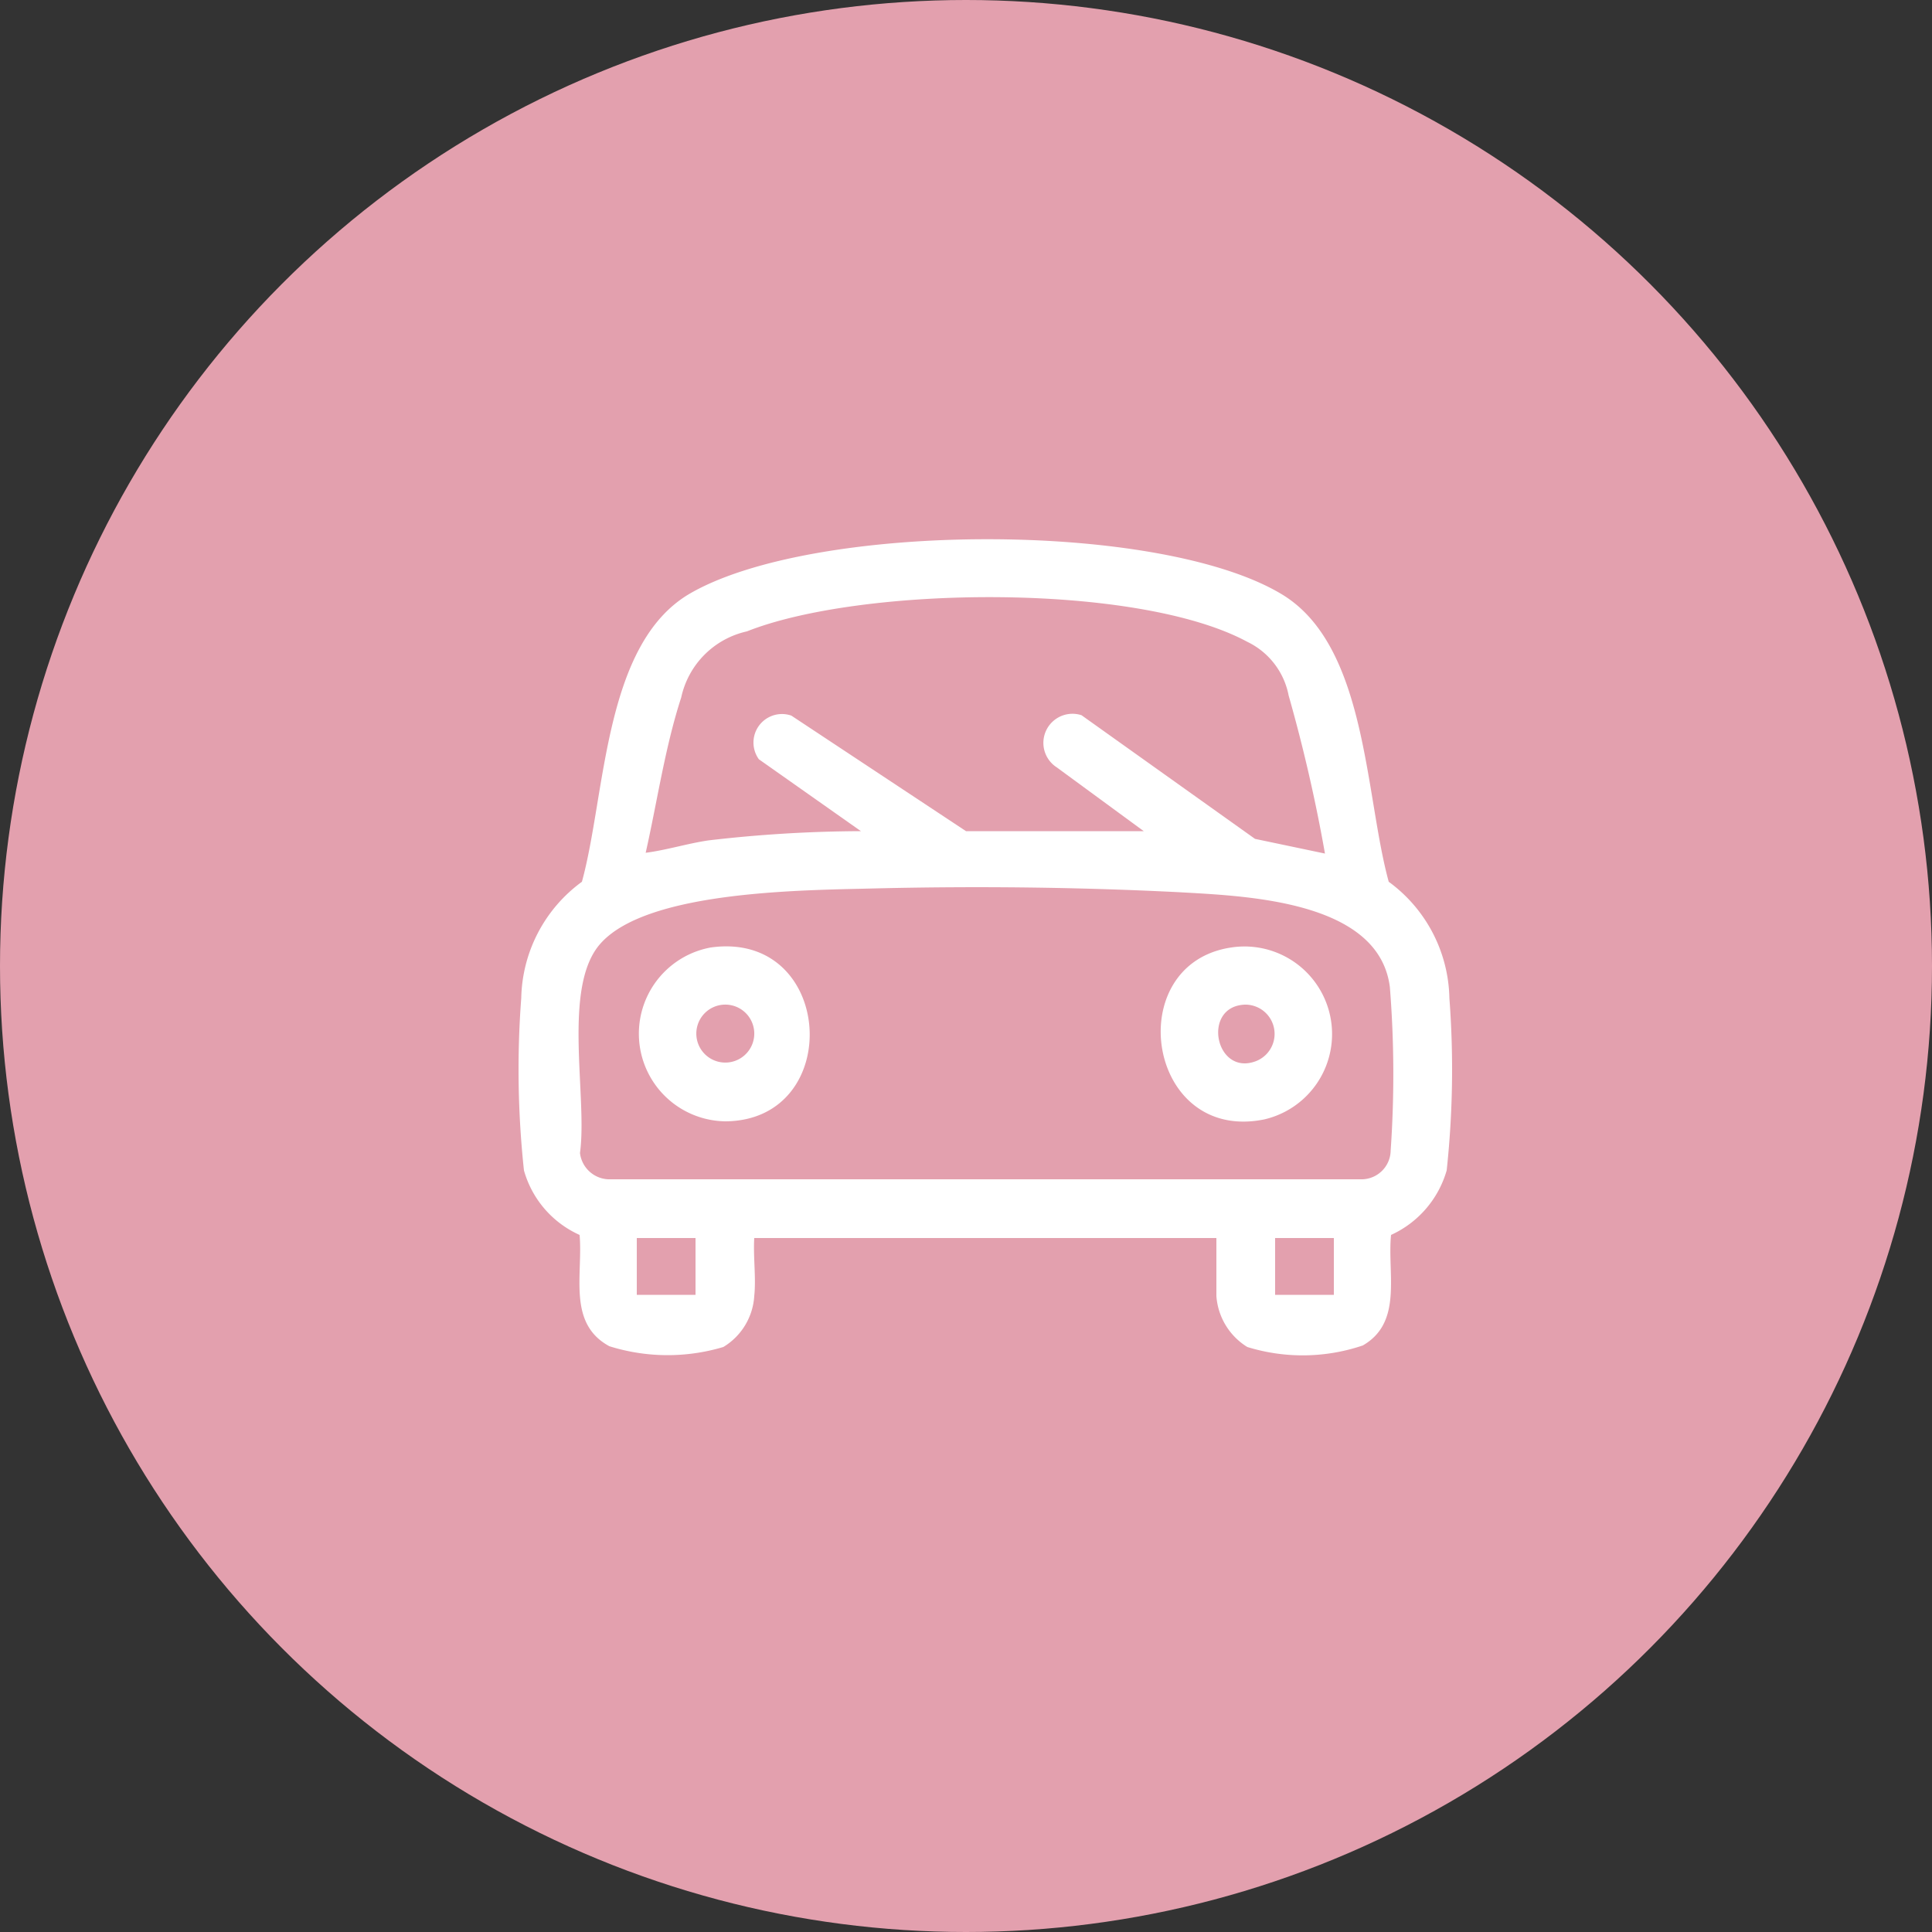 <svg id="icn__access01.svg" xmlns="http://www.w3.org/2000/svg" width="50" height="50" viewBox="0 0 50 50">
  <rect x="0" y="0" width="50" height="50" fill="#333333" stroke="none"/>
  <defs>
    <style>
      .cls-1 {
        fill: #e3a0ae;
      }

      .cls-2 {
        fill: #fff;
        fill-rule: evenodd;
      }
    </style>
  </defs>
  <circle id="bg" class="cls-1" cx="25" cy="25" r="25"/>
  <path id="シェイプ_1300" data-name="シェイプ 1300" class="cls-2" d="M1244.52,1687.54a1.659,1.659,0,0,1-.8,1.32,5.028,5.028,0,0,1-2.95-.02c-1.09-.59-0.68-1.85-0.77-2.88a2.6,2.6,0,0,1-1.44-1.67,24.454,24.454,0,0,1-.07-4.46,3.821,3.821,0,0,1,1.57-3.01c0.62-2.26.56-6.14,2.78-7.45,3.2-1.87,12.18-1.91,15.35.02,2.19,1.34,2.13,5.17,2.75,7.43a3.821,3.821,0,0,1,1.57,3.01,24.454,24.454,0,0,1-.07,4.46,2.633,2.633,0,0,1-1.44,1.67c-0.1,1.01.31,2.26-.73,2.86a4.85,4.85,0,0,1-2.99.04,1.69,1.69,0,0,1-.8-1.32v-1.5h-11.96C1244.49,1686.52,1244.57,1687.07,1244.52,1687.54Zm5.48-12.03h4.6l-2.25-1.65a0.753,0.753,0,0,1,.64-1.35l4.49,3.2,1.81,0.38a41.033,41.033,0,0,0-.94-4.09,1.949,1.949,0,0,0-1.07-1.39c-2.85-1.54-9.97-1.45-12.95-.27a2.237,2.237,0,0,0-1.7,1.71c-0.42,1.29-.62,2.69-0.92,4.02,0.54-.07,1.08-0.24,1.62-0.32a34.752,34.752,0,0,1,3.95-.24l-2.64-1.86a0.738,0.738,0,0,1,.84-1.13Zm-2.27,1.48c-1.79.05-5.95,0.03-7.19,1.43-1,1.12-.33,3.96-0.53,5.42a0.771,0.771,0,0,0,.73.68h19.52a0.756,0.756,0,0,0,.73-0.74,28.429,28.429,0,0,0-.02-4.23c-0.28-2.25-3.73-2.36-5.46-2.46C1252.93,1676.96,1250.33,1676.93,1247.73,1676.99Zm-4.73,9.05h-1.52v1.47H1243v-1.47Zm16.52,0H1258v1.47h1.52v-1.47Zm-16.12-7.52c3.2-.44,3.47,4.47.38,4.5A2.268,2.268,0,0,1,1243.4,1678.52Zm0.34,1.48a0.75,0.75,0,1,0,.2,1.48A0.75,0.75,0,0,0,1243.74,1680Zm13.13-1.48a2.267,2.267,0,0,1,.85,4.45C1254.67,1683.59,1254,1678.94,1256.87,1678.52Zm0.35,1.48c-1.13.04-.77,1.87,0.29,1.46A0.757,0.757,0,0,0,1257.22,1680Z" transform="translate(-1225 -1654)"/>
</svg>
